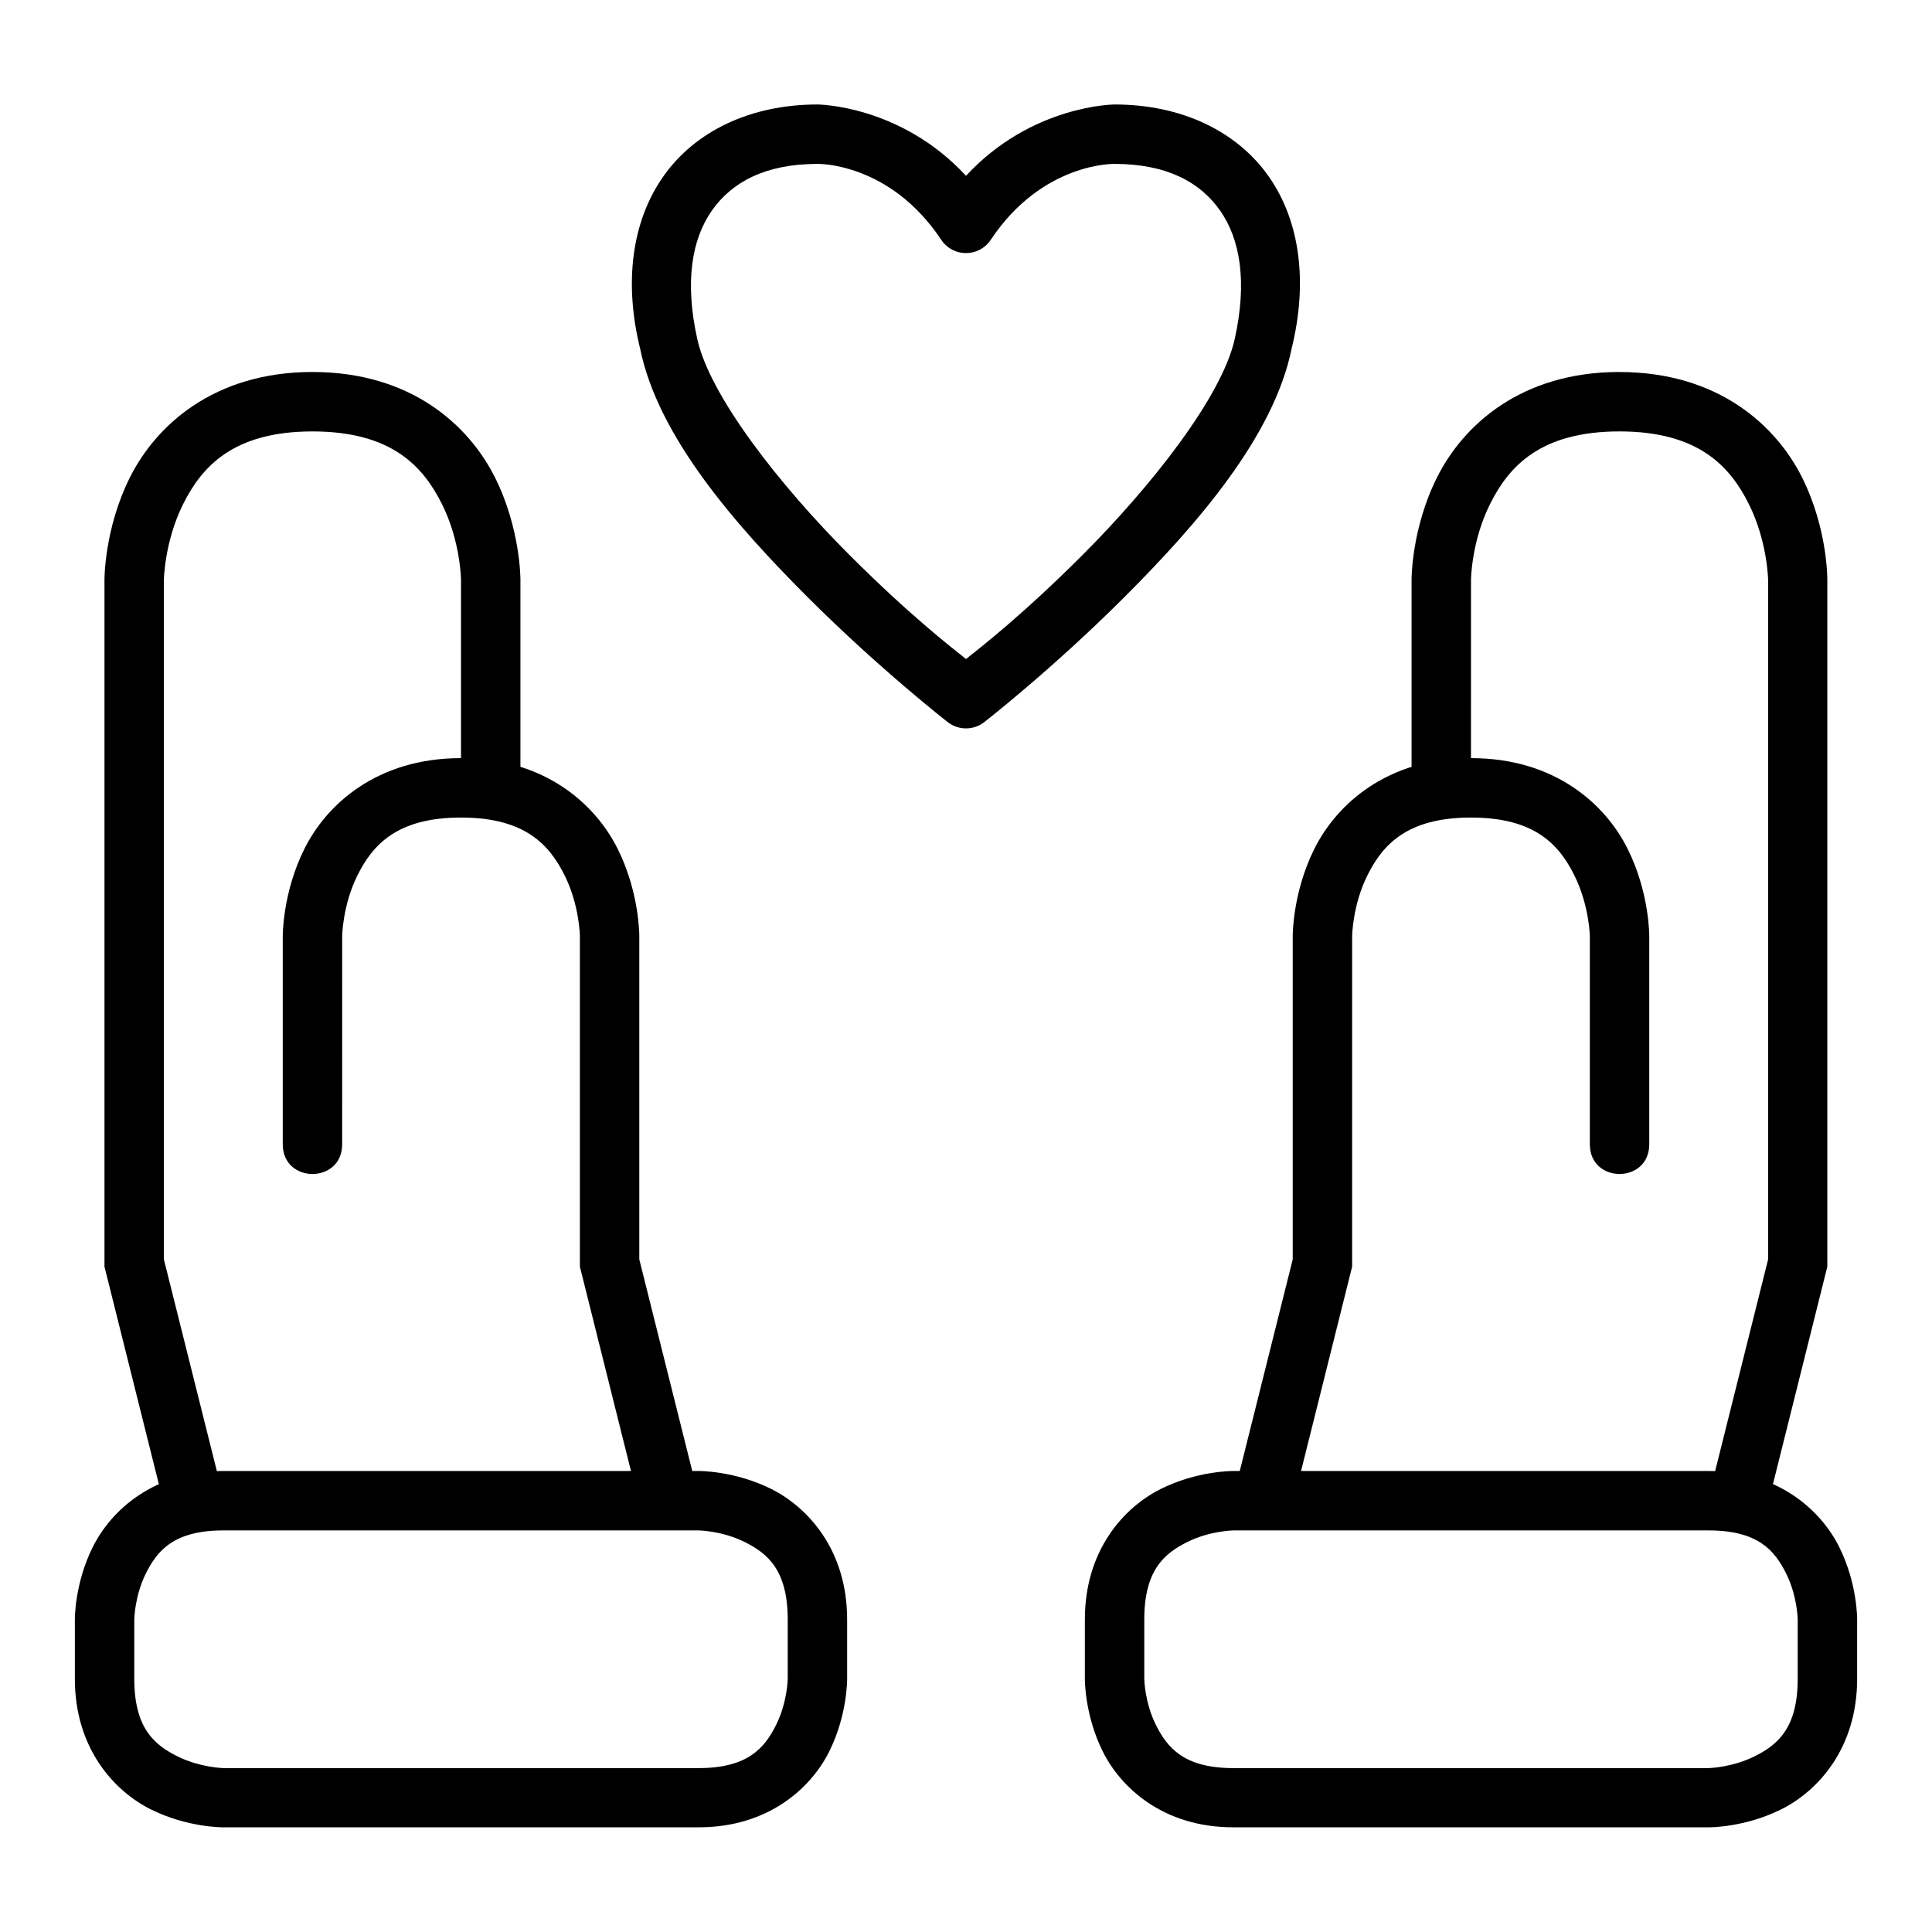 <?xml version="1.0" encoding="UTF-8"?>
<!-- Uploaded to: SVG Repo, www.svgrepo.com, Generator: SVG Repo Mixer Tools -->
<svg fill="#000000" width="800px" height="800px" version="1.1" viewBox="144 144 512 512" xmlns="http://www.w3.org/2000/svg">
 <g>
  <path d="m360.66 171.69c-17.711 0-32.445 7.027-40.91 19.117-8.43 12.047-10.383 28.301-6.102 45.617 4.758 23.379 25.359 46.801 44.395 65.84 19.086 19.086 37.133 33.121 37.133 33.121 2.84 2.199 6.809 2.199 9.645 0 0 0 18.047-14.035 37.133-33.121 19.055-19.051 39.602-42.504 44.344-65.898 4.262-17.289 2.375-33.531-6.043-45.559-8.465-12.09-23.199-19.117-40.91-19.117 0 0-21.922 0.086-39.34 18.895-17.418-18.809-39.344-18.895-39.344-18.895zm0 15.746s19.047-0.488 32.773 20.105c3.113 4.707 10.02 4.707 13.133 0 13.73-20.594 32.773-20.105 32.773-20.105 13.777 0 22.695 4.789 28.008 12.379s7.242 18.852 3.859 34.062c-3.379 15.211-22.043 38.922-40.348 57.227-15.832 15.832-27.059 24.523-30.855 27.547-3.801-3.023-15.027-11.715-30.859-27.547-18.305-18.305-36.969-42.016-40.352-57.227-3.383-15.211-1.453-26.473 3.859-34.062s14.234-12.379 28.008-12.379z"/>
  <path d="m226.83 242.58c-26.238 0-41.562 14.266-48.406 27.949-6.84 13.688-6.738 27.141-6.738 27.141v182l15.98 63.922 15.281-3.836-15.516-62.004v-180.08s0.148-10.176 5.113-20.105c4.965-9.93 13.293-19.234 34.285-19.234 20.992 0 29.32 9.305 34.285 19.234 4.965 9.93 5.059 20.105 5.059 20.105v55.086h15.746v-55.086s0.102-13.453-6.742-27.137c-6.844-13.688-22.109-27.949-48.348-27.949z"/>
  <path d="m203.18 533.83c-18.367 0-29.699 10.355-34.574 20.105s-4.766 19.234-4.766 19.234v15.746c0 18.367 10.355 29.699 20.105 34.574s19.234 4.766 19.234 4.766h125.98c18.367 0 29.699-10.297 34.574-20.047s4.766-19.293 4.766-19.293v-15.746c0-18.367-10.355-29.699-20.105-34.574s-19.238-4.766-19.238-4.766zm0 15.746h125.98s6.207 0.082 12.203 3.078 11.391 7.394 11.391 20.512v15.746s-0.082 6.207-3.078 12.203c-2.996 5.996-7.394 11.449-20.512 11.449h-125.98s-6.207-0.141-12.203-3.137c-6-2.996-11.395-7.391-11.395-20.512v-15.746s0.082-6.207 3.078-12.203c2.996-5.996 7.394-11.391 20.512-11.391z"/>
  <path d="m266.18 344.91c-22.305 0-35.633 12.281-41.492 24s-5.754 23.188-5.754 23.188v55.148c0 10.5 15.746 10.5 15.746 0l0.004-55.152s0.086-8.191 4.066-16.156c3.981-7.961 10.371-15.281 27.43-15.281 17.055 0 23.445 7.32 27.43 15.281 3.981 7.961 4.066 16.156 4.066 16.156v87.574l15.977 63.922 15.285-3.836-15.516-62.004v-85.656s0.105-11.469-5.754-23.188c-5.859-11.715-19.188-23.996-41.488-23.996z"/>
  <path d="m573.17 242.58c-26.238 0-41.504 14.266-48.348 27.949-6.844 13.688-6.742 27.137-6.742 27.137v55.09h15.746l0.004-55.086s0.09-10.176 5.055-20.105c4.965-9.93 13.293-19.234 34.285-19.234s29.32 9.305 34.285 19.234c4.965 9.93 5.113 20.105 5.113 20.105v180.09l-15.516 62.004 15.227 3.836 15.98-63.922v-182s0.16-13.453-6.684-27.137c-6.844-13.688-22.164-27.949-48.406-27.949z"/>
  <path d="m470.84 533.83s-9.484-0.109-19.234 4.766-20.105 16.207-20.105 34.574v15.746s-0.109 9.543 4.766 19.293 16.207 20.047 34.574 20.047h125.98s9.484 0.109 19.234-4.766 20.105-16.207 20.105-34.574v-15.746s0.109-9.484-4.766-19.234-16.207-20.105-34.574-20.105zm0 15.746h125.98c13.121 0 17.516 5.394 20.512 11.391 2.996 5.996 3.078 12.203 3.078 12.203v15.746c0 13.121-5.394 17.516-11.391 20.512-5.996 2.996-12.203 3.137-12.203 3.137h-125.98c-13.121 0-17.516-5.453-20.512-11.449-2.996-5.996-3.078-12.203-3.078-12.203v-15.746c0-13.121 5.394-17.516 11.391-20.512 5.996-2.996 12.203-3.078 12.203-3.078z"/>
  <path d="m533.83 344.91c-22.305 0-35.633 12.281-41.492 24s-5.754 23.188-5.754 23.188v85.656l-15.516 62.004 15.281 3.836 15.98-63.922 0.004-87.578s0.086-8.191 4.066-16.156c3.981-7.961 10.371-15.281 27.43-15.281 17.055 0 23.391 7.32 27.371 15.281 3.981 7.961 4.125 16.156 4.125 16.156v55.148c0 10.5 15.746 10.5 15.746 0v-55.148s0.105-11.469-5.754-23.188c-5.859-11.715-19.188-23.996-41.488-23.996z"/>
 </g>
</svg>